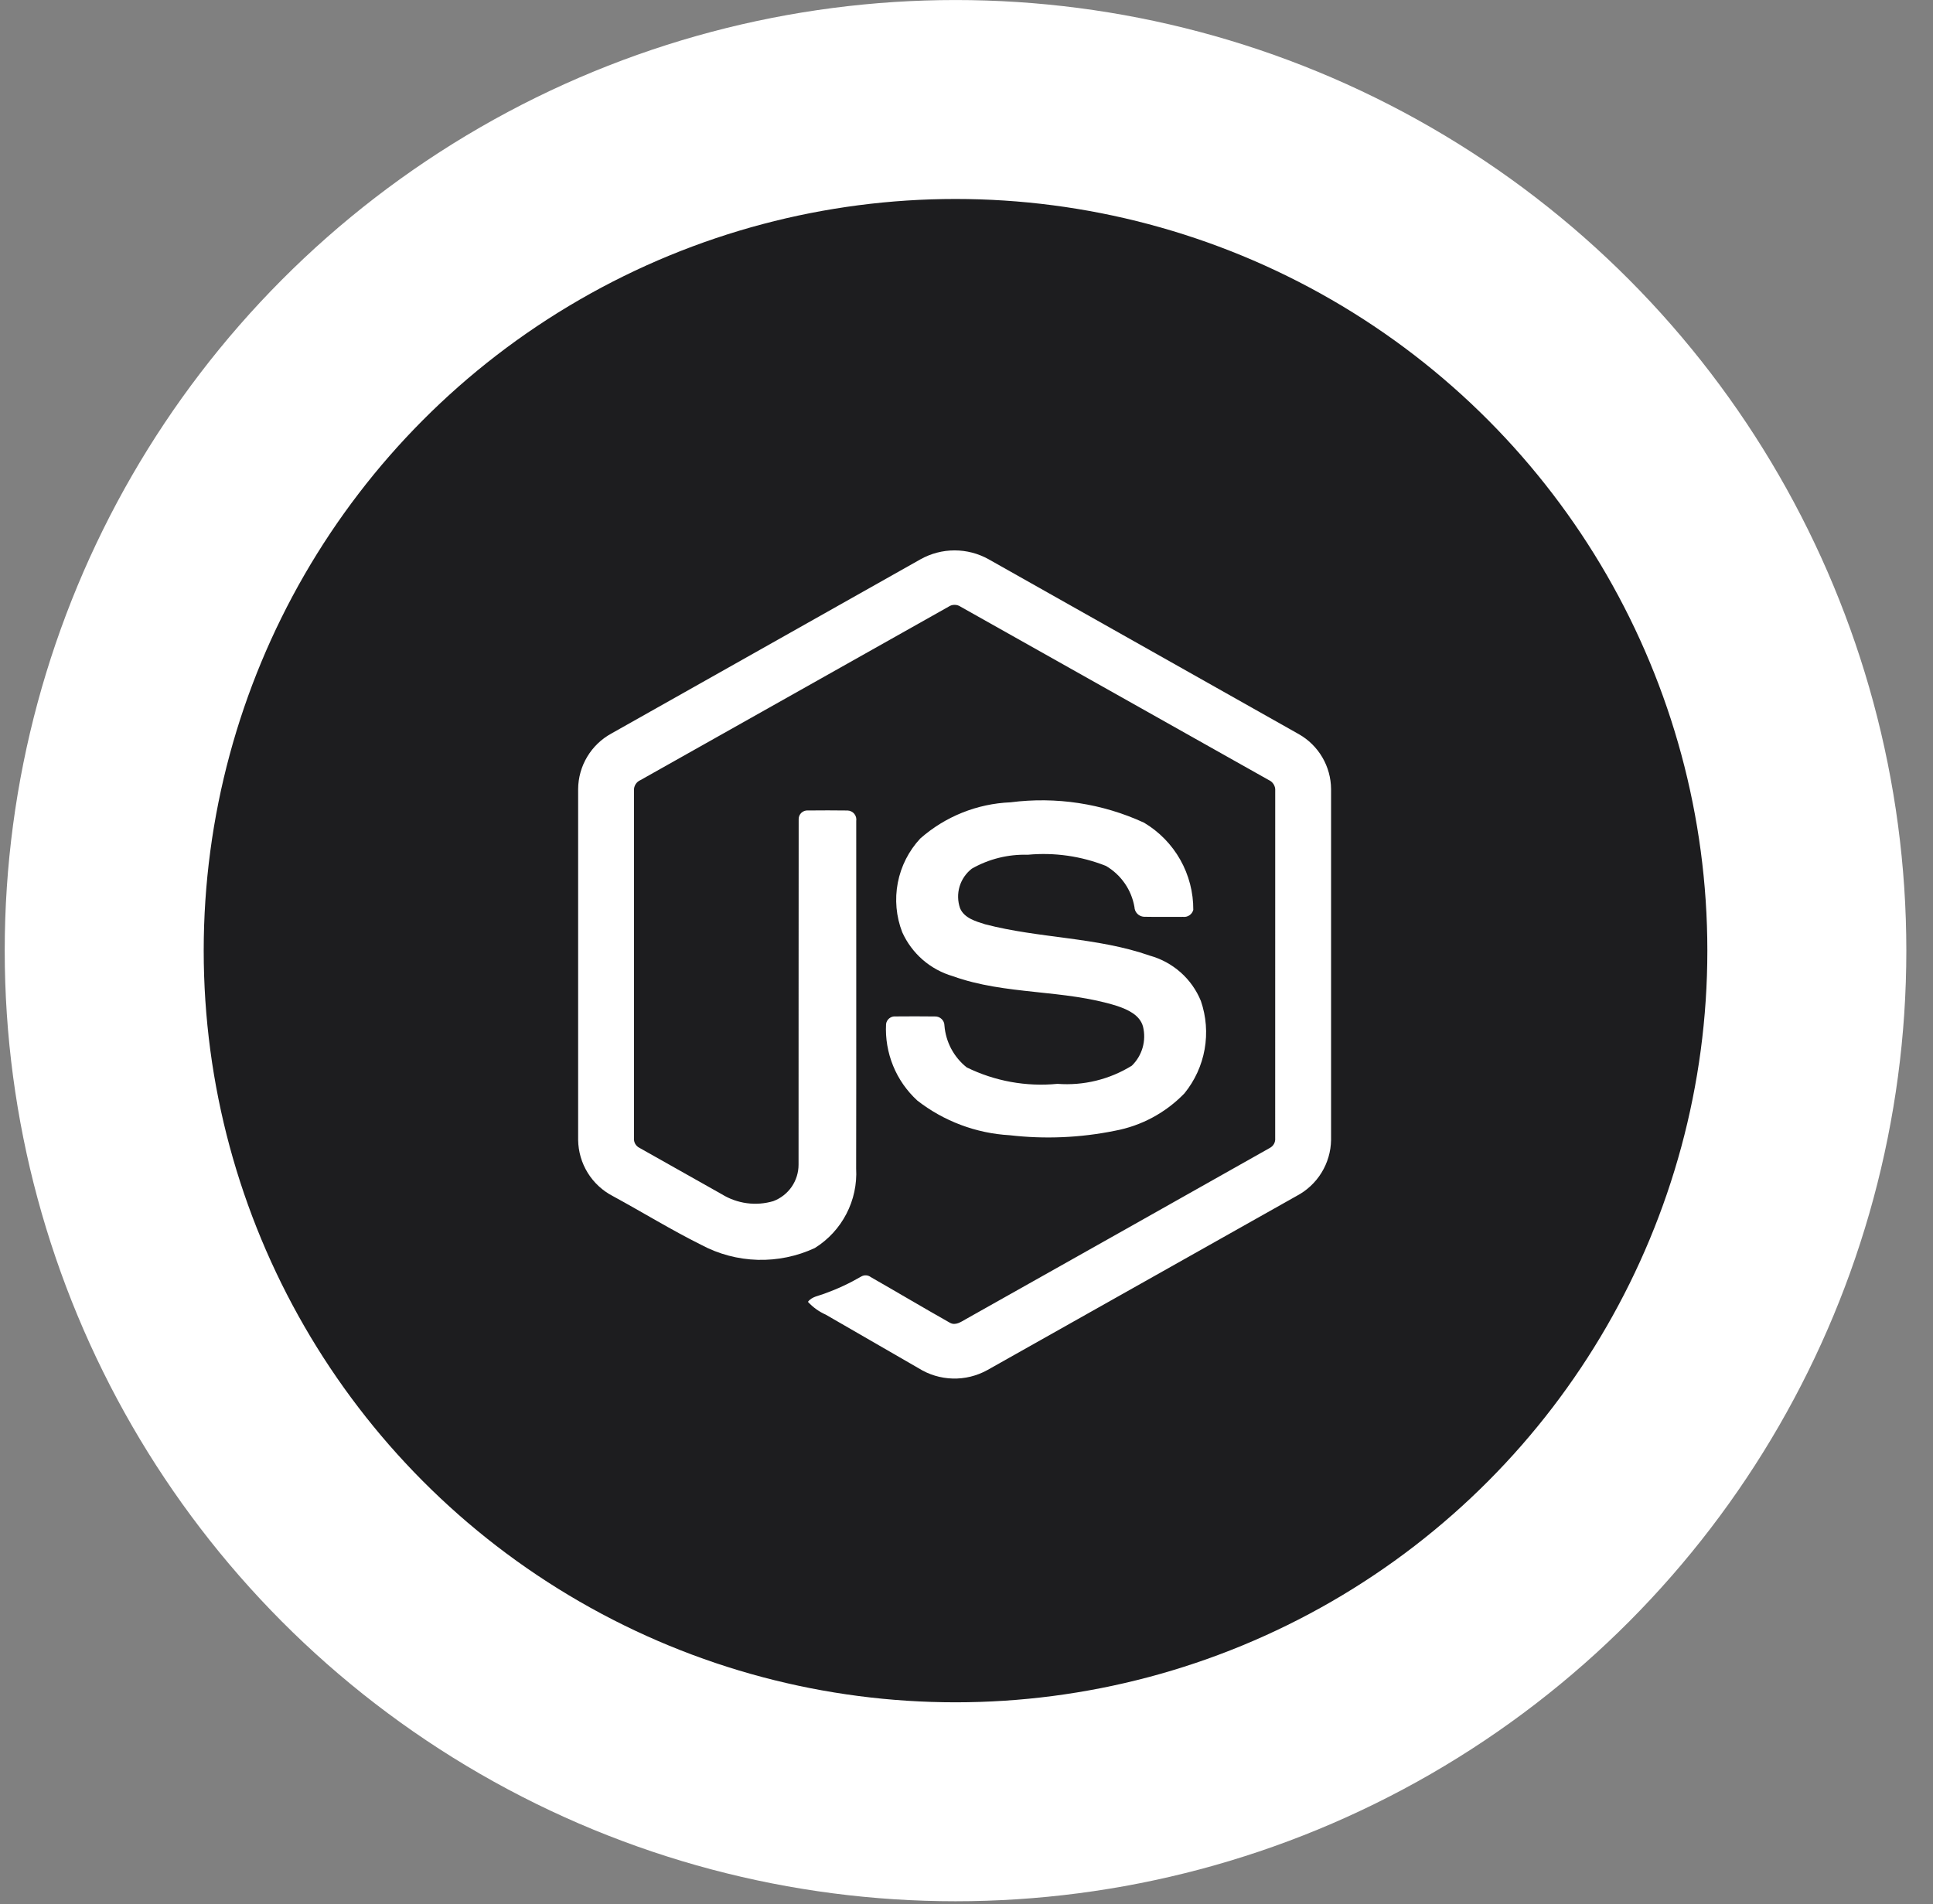 <svg width="68" height="67" viewBox="0 0 68 67" fill="none" xmlns="http://www.w3.org/2000/svg">
<rect x="0" y="0" width="68" height="67" fill="#808080" stroke="none"/>
<circle cx="33.614" cy="33.449" r="29.948" fill="#1D1D1F" stroke="white" stroke-width="7"/>
<path d="M37.198 38.136C36.101 38.243 34.995 38.042 34.006 37.556C33.782 37.377 33.597 37.154 33.462 36.901C33.328 36.648 33.247 36.37 33.224 36.084C33.224 36.042 33.215 35.999 33.198 35.96C33.181 35.921 33.157 35.885 33.126 35.856C33.095 35.826 33.059 35.803 33.019 35.787C32.979 35.771 32.937 35.764 32.894 35.765C32.432 35.759 31.97 35.76 31.508 35.764C31.427 35.756 31.346 35.78 31.283 35.831C31.22 35.881 31.179 35.955 31.17 36.035C31.144 36.536 31.229 37.037 31.419 37.502C31.608 37.966 31.899 38.383 32.269 38.723C33.203 39.451 34.338 39.877 35.521 39.944C36.754 40.087 38.002 40.034 39.218 39.787C40.152 39.614 41.008 39.153 41.667 38.47C42.032 38.021 42.276 37.488 42.377 36.919C42.478 36.351 42.433 35.766 42.245 35.219C42.088 34.834 41.844 34.49 41.533 34.214C41.221 33.938 40.851 33.736 40.45 33.625C38.58 32.97 36.561 33.02 34.656 32.522C34.325 32.418 33.92 32.305 33.773 31.956C33.688 31.709 33.682 31.443 33.756 31.193C33.831 30.944 33.982 30.724 34.188 30.564C34.786 30.223 35.467 30.054 36.156 30.075C37.091 29.987 38.033 30.122 38.906 30.468C39.168 30.622 39.394 30.831 39.567 31.081C39.74 31.33 39.856 31.614 39.908 31.913C39.911 32.002 39.946 32.086 40.008 32.15C40.069 32.213 40.152 32.251 40.24 32.257C40.699 32.266 41.158 32.259 41.617 32.26C41.697 32.27 41.777 32.25 41.843 32.205C41.909 32.16 41.957 32.093 41.978 32.016C41.982 31.398 41.824 30.79 41.521 30.252C41.217 29.713 40.777 29.264 40.246 28.947C38.779 28.271 37.151 28.023 35.549 28.23C34.376 28.278 33.254 28.727 32.373 29.504C31.969 29.939 31.695 30.478 31.583 31.061C31.471 31.644 31.525 32.247 31.739 32.8C31.906 33.171 32.151 33.501 32.458 33.769C32.765 34.036 33.127 34.233 33.517 34.347C35.38 35.019 37.422 34.803 39.303 35.397C39.67 35.522 40.097 35.711 40.209 36.119C40.269 36.363 40.265 36.618 40.196 36.86C40.127 37.102 39.996 37.322 39.816 37.497C39.033 37.982 38.116 38.206 37.198 38.136ZM45.691 25.832C42.053 23.778 38.415 21.727 34.776 19.677C34.411 19.473 34 19.366 33.581 19.366C33.163 19.366 32.752 19.473 32.386 19.677C28.762 21.721 25.137 23.764 21.512 25.807C21.159 25.999 20.864 26.282 20.658 26.626C20.451 26.97 20.341 27.363 20.338 27.764V40.11C20.344 40.519 20.46 40.918 20.674 41.265C20.889 41.613 21.194 41.896 21.557 42.084C22.598 42.65 23.61 43.274 24.67 43.802C25.282 44.129 25.962 44.309 26.655 44.328C27.349 44.347 28.037 44.204 28.666 43.912C29.137 43.617 29.52 43.203 29.775 42.71C30.031 42.218 30.149 41.666 30.118 41.113C30.126 37.038 30.119 32.963 30.121 28.888C30.128 28.844 30.126 28.798 30.114 28.755C30.102 28.711 30.082 28.67 30.053 28.635C30.024 28.6 29.989 28.572 29.948 28.552C29.908 28.531 29.864 28.52 29.819 28.518C29.355 28.51 28.892 28.514 28.428 28.517C28.386 28.513 28.342 28.518 28.302 28.532C28.261 28.546 28.224 28.569 28.192 28.598C28.161 28.627 28.136 28.663 28.119 28.703C28.103 28.742 28.095 28.785 28.096 28.828C28.089 32.877 28.097 36.926 28.092 40.975C28.093 41.255 28.008 41.528 27.85 41.758C27.691 41.988 27.465 42.165 27.203 42.263C26.901 42.352 26.584 42.377 26.273 42.335C25.961 42.293 25.661 42.186 25.393 42.021C24.429 41.477 23.464 40.934 22.499 40.39C22.436 40.359 22.382 40.31 22.347 40.249C22.312 40.188 22.297 40.117 22.303 40.047C22.303 35.973 22.303 31.9 22.303 27.827C22.296 27.747 22.315 27.668 22.356 27.6C22.397 27.532 22.459 27.479 22.532 27.448C26.145 25.416 29.757 23.383 33.369 21.347C33.431 21.304 33.506 21.281 33.582 21.282C33.658 21.282 33.732 21.305 33.794 21.348C37.407 23.38 41.02 25.412 44.632 27.446C44.705 27.478 44.767 27.532 44.807 27.6C44.848 27.668 44.867 27.747 44.86 27.827C44.859 31.9 44.859 35.973 44.859 40.046C44.865 40.117 44.85 40.188 44.816 40.25C44.781 40.312 44.728 40.362 44.665 40.394C41.107 42.402 37.548 44.407 33.986 46.41C33.816 46.504 33.615 46.656 33.416 46.542C32.483 46.015 31.562 45.467 30.632 44.935C30.585 44.899 30.527 44.877 30.468 44.874C30.408 44.87 30.349 44.885 30.297 44.915C29.887 45.154 29.456 45.355 29.01 45.515C28.808 45.596 28.56 45.619 28.422 45.806C28.598 45.998 28.812 46.152 29.051 46.258C30.138 46.887 31.226 47.515 32.314 48.142C32.674 48.368 33.088 48.493 33.513 48.505C33.938 48.517 34.358 48.414 34.73 48.209C38.356 46.168 41.981 44.127 45.606 42.084C45.968 41.895 46.273 41.612 46.487 41.265C46.702 40.917 46.819 40.518 46.825 40.11V27.764C46.822 27.37 46.716 26.985 46.517 26.646C46.318 26.307 46.033 26.026 45.691 25.832Z" fill="white"/>
</svg>
